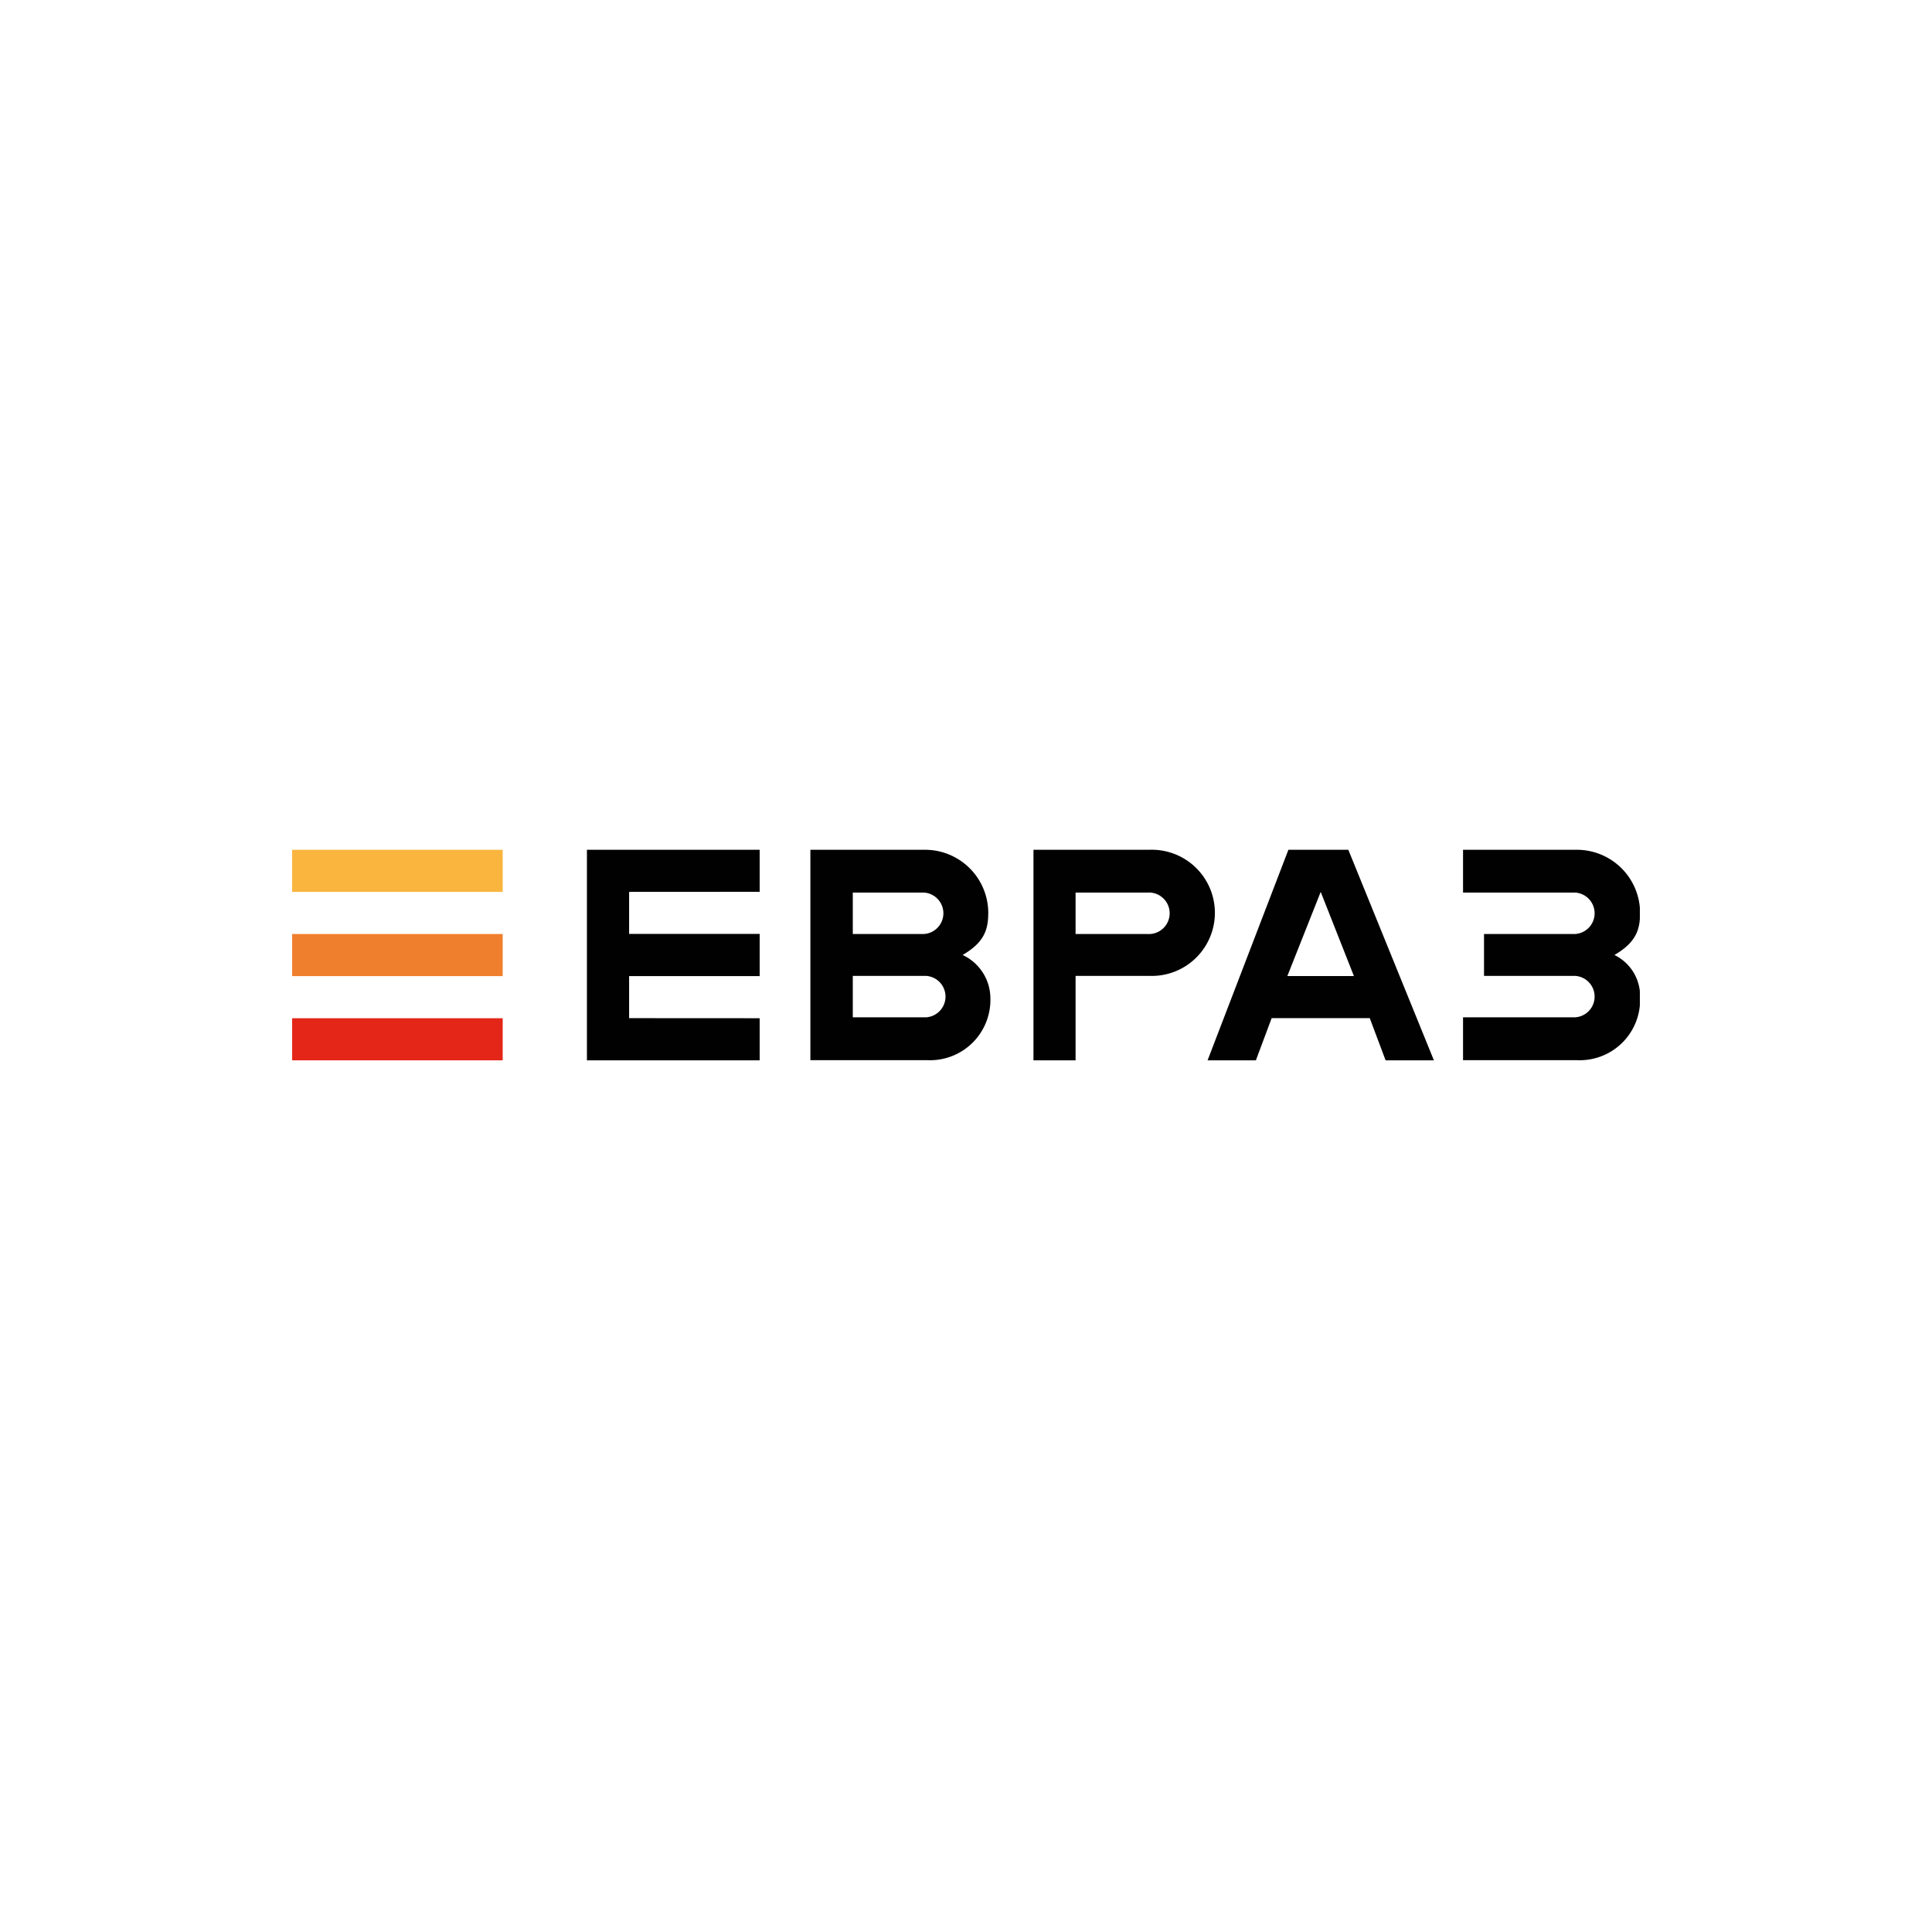 <svg xmlns="http://www.w3.org/2000/svg" xmlns:xlink="http://www.w3.org/1999/xlink" viewBox="0 0 256 256"><defs><style>.cls-1{fill:none;}.cls-2{fill:#fab53e;}.cls-3{fill:#f07f2d;}.cls-4{fill:#e32618;}.cls-5{fill:#010101;}.cls-6{clip-path:url(#clip-path);}</style><clipPath id="clip-path"><rect class="cls-1" x="38.71" y="112.6" width="178.58" height="27.9"/></clipPath></defs><g id="Layer_2" data-name="Layer 2"><g id="logo"><g id="evraz"><rect class="cls-1" width="256" height="256"/><rect class="cls-2" x="38.71" y="112.6" width="27.9" height="5.58"/><rect class="cls-3" x="38.71" y="123.76" width="27.9" height="5.58"/><rect class="cls-4" x="38.71" y="134.92" width="27.9" height="5.58"/><path class="cls-5" d="M175,118.18l4.4,11.15h-8.82Zm-4.28-5.58-10.71,27.9h6.4l2.09-5.59h13l2.1,5.59H190l-11.34-27.9Z"/><polygon class="cls-5" points="77.77 112.6 77.77 140.5 100.66 140.5 100.66 134.92 83.36 134.91 83.36 129.34 100.66 129.34 100.66 123.75 83.36 123.75 83.36 118.18 100.66 118.17 100.66 112.6 77.77 112.6"/><g class="cls-6"><path class="cls-5" d="M193.86,140.48H209a8,8,0,0,0,8.32-8.28,6.05,6.05,0,0,0-3.4-5.66c3-1.74,3.4-3.51,3.4-5.66A8.38,8.38,0,0,0,209,112.6H193.86v5.67h14.85a2.75,2.75,0,0,1,0,5.49H196.64v5.55h12.07a2.75,2.75,0,0,1,0,5.49H193.86v5.68Z"/></g><g class="cls-6"><path class="cls-5" d="M152.33,112.6H136.94v27.9h5.58V129.31h9.81a8.36,8.36,0,1,0,0-16.71m-.26,11.16h-9.55v-5.49h9.55a2.75,2.75,0,1,1,0,5.49"/></g><g class="cls-6"><path class="cls-5" d="M127.55,126.54c3-1.74,3.4-3.51,3.4-5.66a8.38,8.38,0,0,0-8.32-8.28H107.38v27.88h15.53a8,8,0,0,0,8.32-8.28,6.35,6.35,0,0,0-3.68-5.66M113,118.27h9.42a2.75,2.75,0,0,1,0,5.49H113Zm9.7,16.53H113v-5.49h9.7a2.75,2.75,0,0,1,0,5.49"/></g></g></g></g></svg>